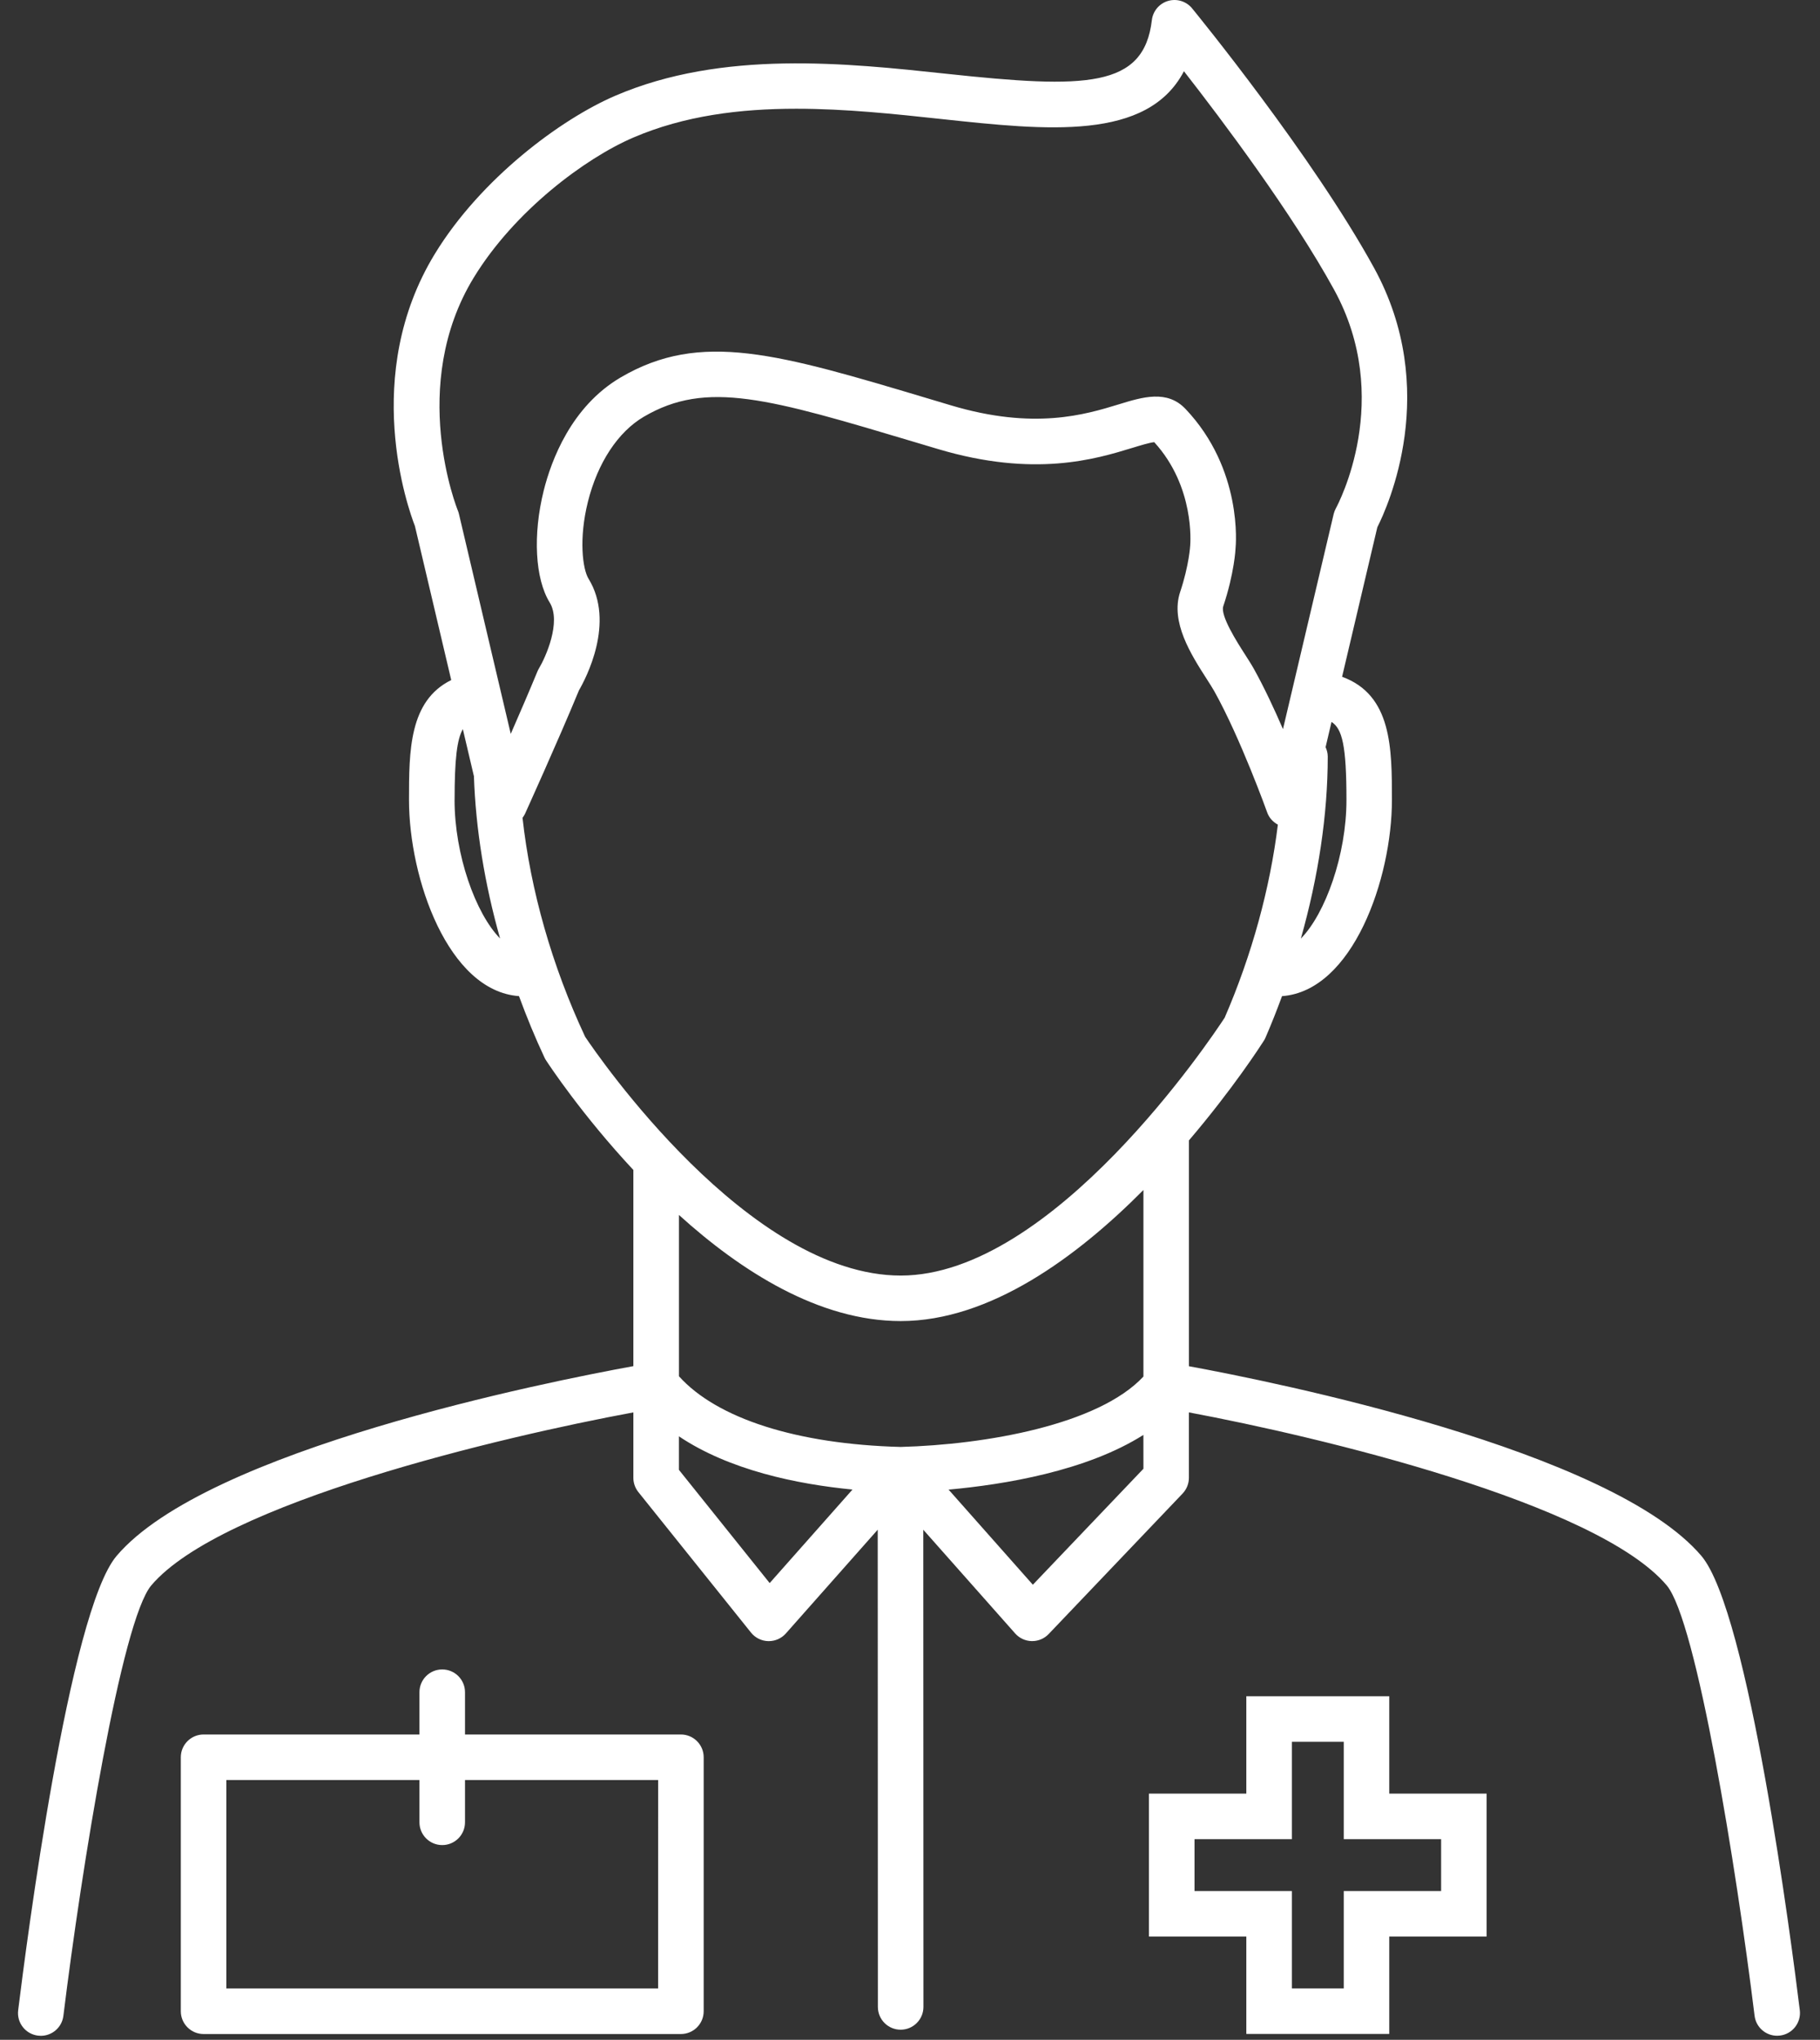 <svg height="65" viewBox="0 0 58 65" width="58" xmlns="http://www.w3.org/2000/svg"><rect x="0" y="0" width="58" height="65" fill="#333333" stroke="none"/><g fill="#fff" transform="translate(.5)"><path d="m21.199 55.271h-6.88v-1.347c0-.401-.325-.726-.726-.726s-.726.324-.726.726v1.347h-6.879c-.4 0-.726.324-.726.726v8.093c0 .401.325.726.726.726h15.211c.4 0 .726-.324.726-.726v-8.093c0-.401-.325-.726-.726-.726zm-.726 8.093h-13.76v-6.642h6.154v1.347c0 .401.325.726.726.726s.726-.324.726-.726v-1.347h6.155z"/><path d="m53.722 49.582c-2.873-3.385-13.623-5.548-16.333-6.046v-7.196c1.403-1.644 2.299-3.036 2.389-3.178.02-.031.038-.065.052-.099.189-.435.362-.876.526-1.32 2.255-.165 3.502-3.748 3.502-6.25 0-1.648 0-3.349-1.588-3.927l1.123-4.765c.33-.652 2.03-4.383-.11-8.275-1.963-3.57-5.638-8.07-5.793-8.26-.184-.225-.485-.318-.765-.237-.279.082-.483.323-.517.612-.255 2.167-2.093 2.188-6.546 1.71-3.181-.341-7.139-.767-10.552.699-1.745.749-4.289 2.645-5.75 5.036-2.365 3.872-.858 8.109-.637 8.677l1.157 4.908c-1.343.659-1.346 2.262-1.346 3.821 0 2.503 1.248 6.088 3.505 6.25.244.662.512 1.318.814 1.96.014.03.03.06.049.087.096.148 1.147 1.741 2.782 3.493v6.251c-2.729.497-13.595 2.66-16.469 6.048-1.51 1.781-2.877 12.373-3.136 14.478-.049.398.234.76.632.808.03.004.06.006.09.006.361 0 .674-.269.719-.637.579-4.708 1.852-12.595 2.802-13.717 2.23-2.627 11.162-4.736 15.362-5.512v2.086c0 .165.057.325.16.454l3.59 4.478c.134.166.334.266.549.271h.017c.207 0 .406-.089.543-.244l2.928-3.307.005 15.207c0 .401.325.726.726.726s.726-.325.726-.726l-.005-15.206 2.928 3.305c.135.152.327.241.53.244h.013c.198 0 .388-.081.525-.225l4.269-4.478c.128-.136.2-.315.2-.501v-2.084c4.161.778 12.998 2.885 15.225 5.51.951 1.122 2.223 9.009 2.802 13.717.045.368.358.637.719.637.03 0 .06-.002.09-.006.398-.049.681-.411.632-.808-.258-2.104-1.626-12.696-3.136-14.477zm-17.783-5.717c-1.432 1.535-5.012 2.17-7.737 2.243-3.312-.087-5.856-.908-7.065-2.252v-5.14c1.977 1.79 4.464 3.381 7.067 3.381 2.848 0 5.618-2.044 7.735-4.177zm6.47-18.372c0 1.746-.67 3.618-1.453 4.416.557-1.967.857-3.953.857-5.8 0-.107-.027-.208-.069-.3l.189-.804c.34.216.476.75.476 2.487zm-27.809-16.65c1.296-2.121 3.544-3.799 5.084-4.46 1.63-.7 3.408-.918 5.194-.918 1.571 0 3.148.169 4.631.329 3.357.361 6.554.704 7.721-1.524 1.22 1.563 3.449 4.528 4.782 6.956 1.913 3.479.138 6.829.06 6.972-.031.057-.054.118-.07.181l-1.616 6.855c-.278-.643-.599-1.33-.924-1.914-.075-.136-.179-.297-.293-.476-.235-.366-.786-1.226-.686-1.523.355-1.06.393-1.842.391-1.842.011-.102.236-2.519-1.594-4.448-.586-.617-1.366-.38-2.12-.148-1.076.329-2.702.827-5.358.033l-.638-.191c-4.883-1.461-7.332-2.193-9.882-.699-1.585.93-2.218 2.66-2.455 3.609-.35 1.406-.276 2.806.191 3.565.379.617-.132 1.75-.34 2.096-.02.032-.036.066-.051.101-.254.616-.564 1.334-.85 1.989l-1.651-7.007c-.009-.038-.02-.074-.035-.11-.018-.04-1.598-3.977.509-7.426zm-.613 16.65c0-1.314.078-1.937.263-2.258l.353 1.5c.057 1.674.34 3.428.834 5.171-.784-.8-1.451-2.67-1.451-4.413zm2.164.568c.026-.037.054-.073.074-.115.01-.023 1.05-2.313 1.725-3.947.219-.377 1.163-2.165.305-3.558-.186-.303-.316-1.264-.019-2.453.309-1.239.958-2.225 1.781-2.708 2.004-1.176 3.974-.586 8.732.837l.639.191c3.077.919 5.031.321 6.198-.036.249-.076.552-.169.697-.182 1.301 1.424 1.15 3.228 1.147 3.285 0 .006-.033.628-.32 1.487-.32.956.351 2.003.841 2.767.097.151.184.287.248.4.833 1.493 1.677 3.839 1.685 3.863.062.173.187.303.339.386-.249 2.027-.827 4.148-1.695 6.152-.431.659-5.481 8.217-10.322 8.217-4.852 0-9.661-7.015-10.058-7.608-1.059-2.26-1.742-4.675-1.996-6.977zm7.877 24.385-2.892-3.608v-1.068c1.614 1.083 3.774 1.525 5.531 1.696zm11.911-3.643-3.524 3.696-2.685-3.031c1.779-.161 4.391-.592 6.208-1.743z"/><path d="m43.773 54.052h-4.555v3.103h-3.103v4.555h3.103v3.103h4.555v-3.103h3.103v-4.555h-3.103zm1.653 4.555v1.653h-3.103v3.103h-1.653v-3.103h-3.103v-1.653h3.103v-3.103h1.653v3.103z"/></g></svg>